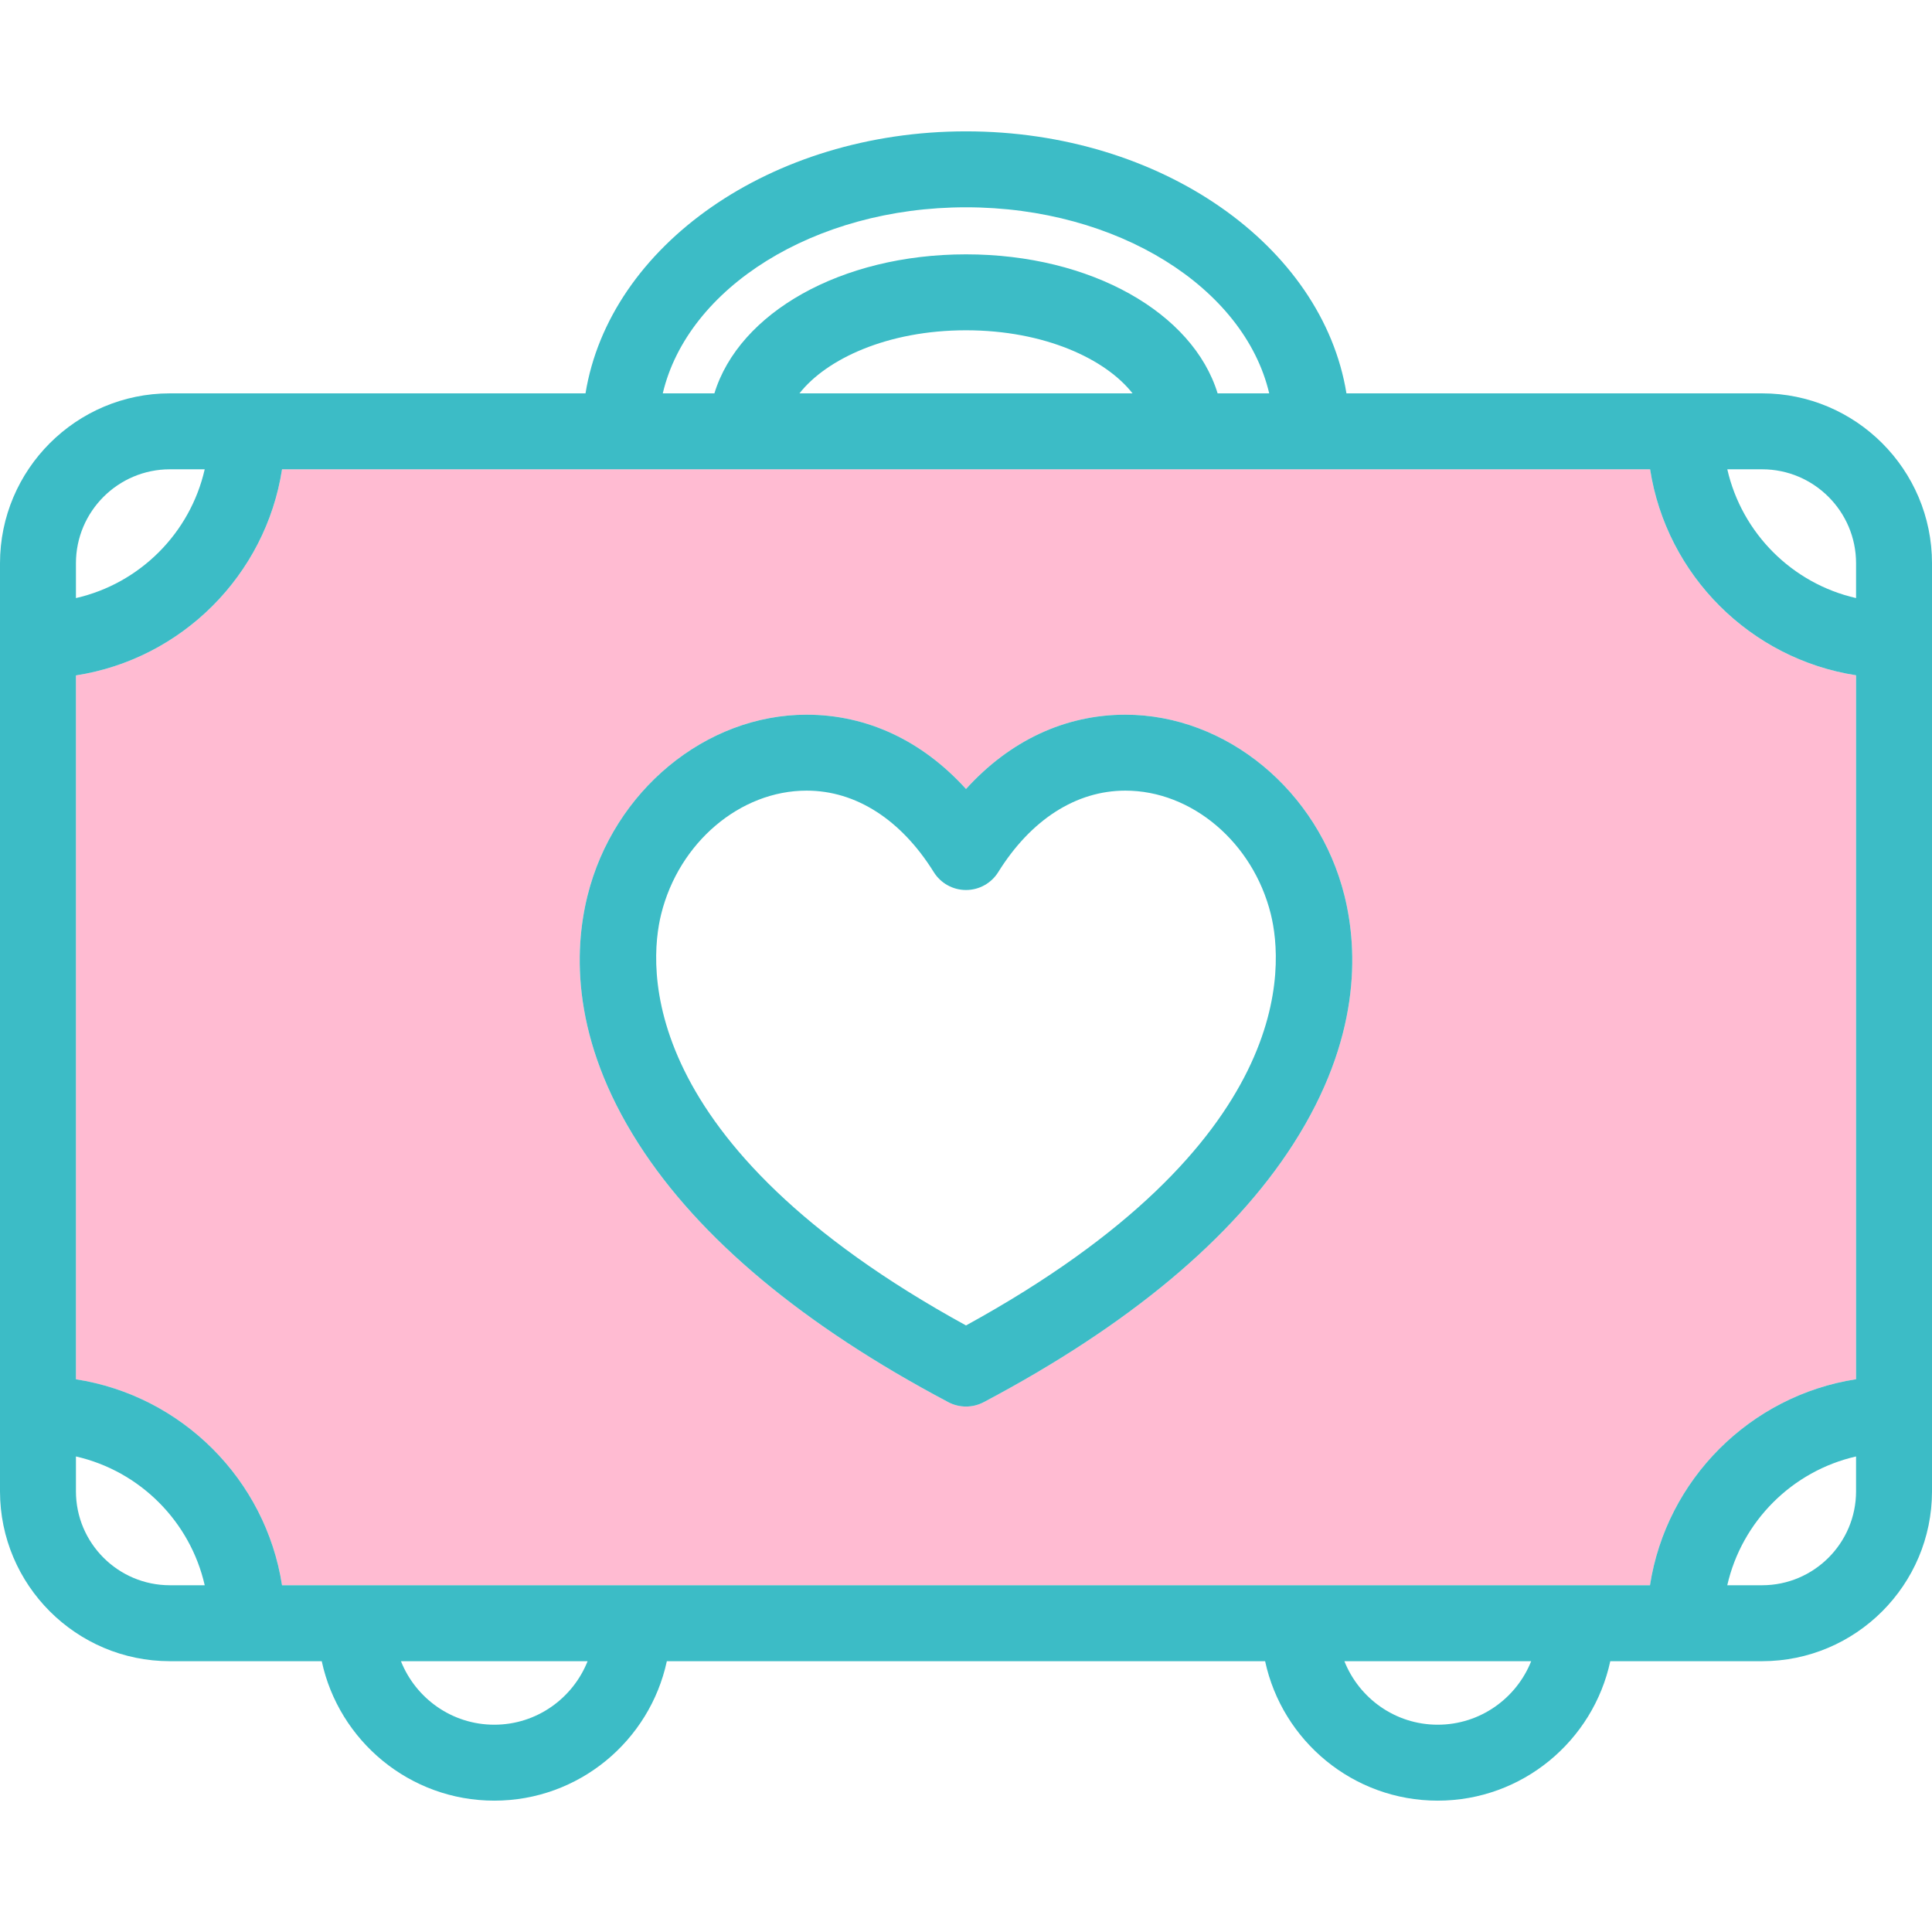 <?xml version="1.0" encoding="iso-8859-1"?>
<!-- Uploaded to: SVG Repo, www.svgrepo.com, Generator: SVG Repo Mixer Tools -->
<!DOCTYPE svg PUBLIC "-//W3C//DTD SVG 1.1//EN" "http://www.w3.org/Graphics/SVG/1.1/DTD/svg11.dtd">
<svg height="800px" width="800px" version="1.1" id="Capa_1" xmlns="http://www.w3.org/2000/svg" xmlns:xlink="http://www.w3.org/1999/xlink" 
	 viewBox="0 0 381.627 381.627" xml:space="preserve">
<g>
	<g>
		<path style="fill:#FFBBD2;" d="M325.943,92.7H55.713C52.473,113.61,35.91,130.173,15,133.413V272.45
			c20.906,3.24,37.469,19.779,40.709,40.684H325.92c3.24-20.906,19.801-37.455,40.707-40.695V133.388
			C345.727,130.146,329.184,113.603,325.943,92.7z M255.479,225.954c-11.998,18.717-32.572,35.879-61.156,51.008
			c-1.098,0.582-2.303,0.871-3.508,0.871c-1.207,0-2.412-0.289-3.51-0.871c-28.584-15.131-49.16-32.293-61.158-51.01
			c-13.268-20.697-12.814-38.082-10.098-49.02c5.145-20.721,23.348-35.76,43.279-35.76c11.941,0,22.846,5.143,31.486,14.678
			c8.641-9.535,19.543-14.678,31.484-14.678c19.93,0,38.131,15.039,43.275,35.76C268.291,187.87,268.744,205.255,255.479,225.954z"
			/>
		<path style="fill:#3CBCC6;" d="M348.065,77.7h-82.102c-4.732-29.141-36.611-51.754-75.148-51.754
			c-38.539,0-70.428,22.611-75.16,51.754H33.563C15.057,77.7,0,92.757,0,111.263v183.309c0,18.506,15.057,33.563,33.563,33.563
			h29.99c3.377,15.721,17.369,27.547,34.084,27.547c16.717,0,30.707-11.826,34.084-27.547h118.176
			c3.379,15.723,17.377,27.547,34.094,27.547s30.709-11.824,34.086-27.547h29.988c18.508,0,33.563-15.057,33.563-33.563V111.263
			C381.627,92.757,366.572,77.7,348.065,77.7z M366.627,272.439c-20.906,3.24-37.467,19.789-40.707,40.695H55.709
			C52.469,292.23,35.906,275.691,15,272.45V133.413c20.91-3.24,37.473-19.803,40.713-40.713h270.231
			c3.24,20.902,19.783,37.445,40.684,40.688V272.439z M157.92,77.7c5.299-6.766,17.359-12.459,32.895-12.459
			c15.533,0,27.596,5.693,32.893,12.459H157.92z M348.065,92.7c10.236,0,18.563,8.328,18.563,18.563v6.873
			c-12.615-2.873-22.564-12.818-25.435-25.436H348.065z M190.815,40.946c30.004,0,54.982,15.914,59.893,36.754h-10.193
			c-4.865-15.881-24.949-27.459-49.699-27.459c-24.752,0-44.836,11.578-49.701,27.459h-10.197
			C135.826,56.86,160.809,40.946,190.815,40.946z M15,111.263C15,101.028,23.328,92.7,33.563,92.7h6.873
			C37.565,105.317,27.617,115.265,15,118.138V111.263z M33.563,313.134c-10.234,0-18.563-8.328-18.563-18.563v-6.877
			c12.617,2.873,22.565,12.82,25.438,25.439H33.563z M97.637,340.681c-8.369,0-15.518-5.209-18.439-12.547h36.871
			C113.147,335.472,106.004,340.681,97.637,340.681z M283.99,340.681c-8.367,0-15.514-5.209-18.434-12.547h36.898
			C299.531,335.476,292.361,340.681,283.99,340.681z M366.627,294.571c0,10.234-8.326,18.563-18.563,18.563h-6.877
			c2.873-12.617,12.822-22.568,25.439-25.439V294.571z"/>
		<path style="fill:#3CBCC6;" d="M222.299,141.173c-11.941,0-22.844,5.143-31.484,14.678c-8.641-9.535-19.545-14.678-31.486-14.678
			c-19.932,0-38.135,15.039-43.279,35.76c-2.717,10.938-3.17,28.322,10.098,49.02c11.998,18.717,32.574,35.879,61.158,51.01
			c1.098,0.582,2.303,0.871,3.51,0.871c1.205,0,2.41-0.289,3.508-0.871c28.584-15.129,49.158-32.291,61.156-51.008
			c13.266-20.699,12.812-38.084,10.096-49.021C260.43,156.212,242.229,141.173,222.299,141.173z M190.815,261.814
			c-65.58-35.975-62.709-71.193-60.209-81.266c3.508-14.123,15.588-24.375,28.723-24.375c9.734,0,18.654,5.717,25.119,16.096
			c1.369,2.199,3.777,3.535,6.367,3.535c2.59,0,4.996-1.336,6.365-3.535c6.465-10.379,15.387-16.096,25.119-16.096
			c13.133,0,25.211,10.252,28.719,24.375C253.52,190.62,256.389,225.841,190.815,261.814z"/>
	</g>
</g>
</svg>